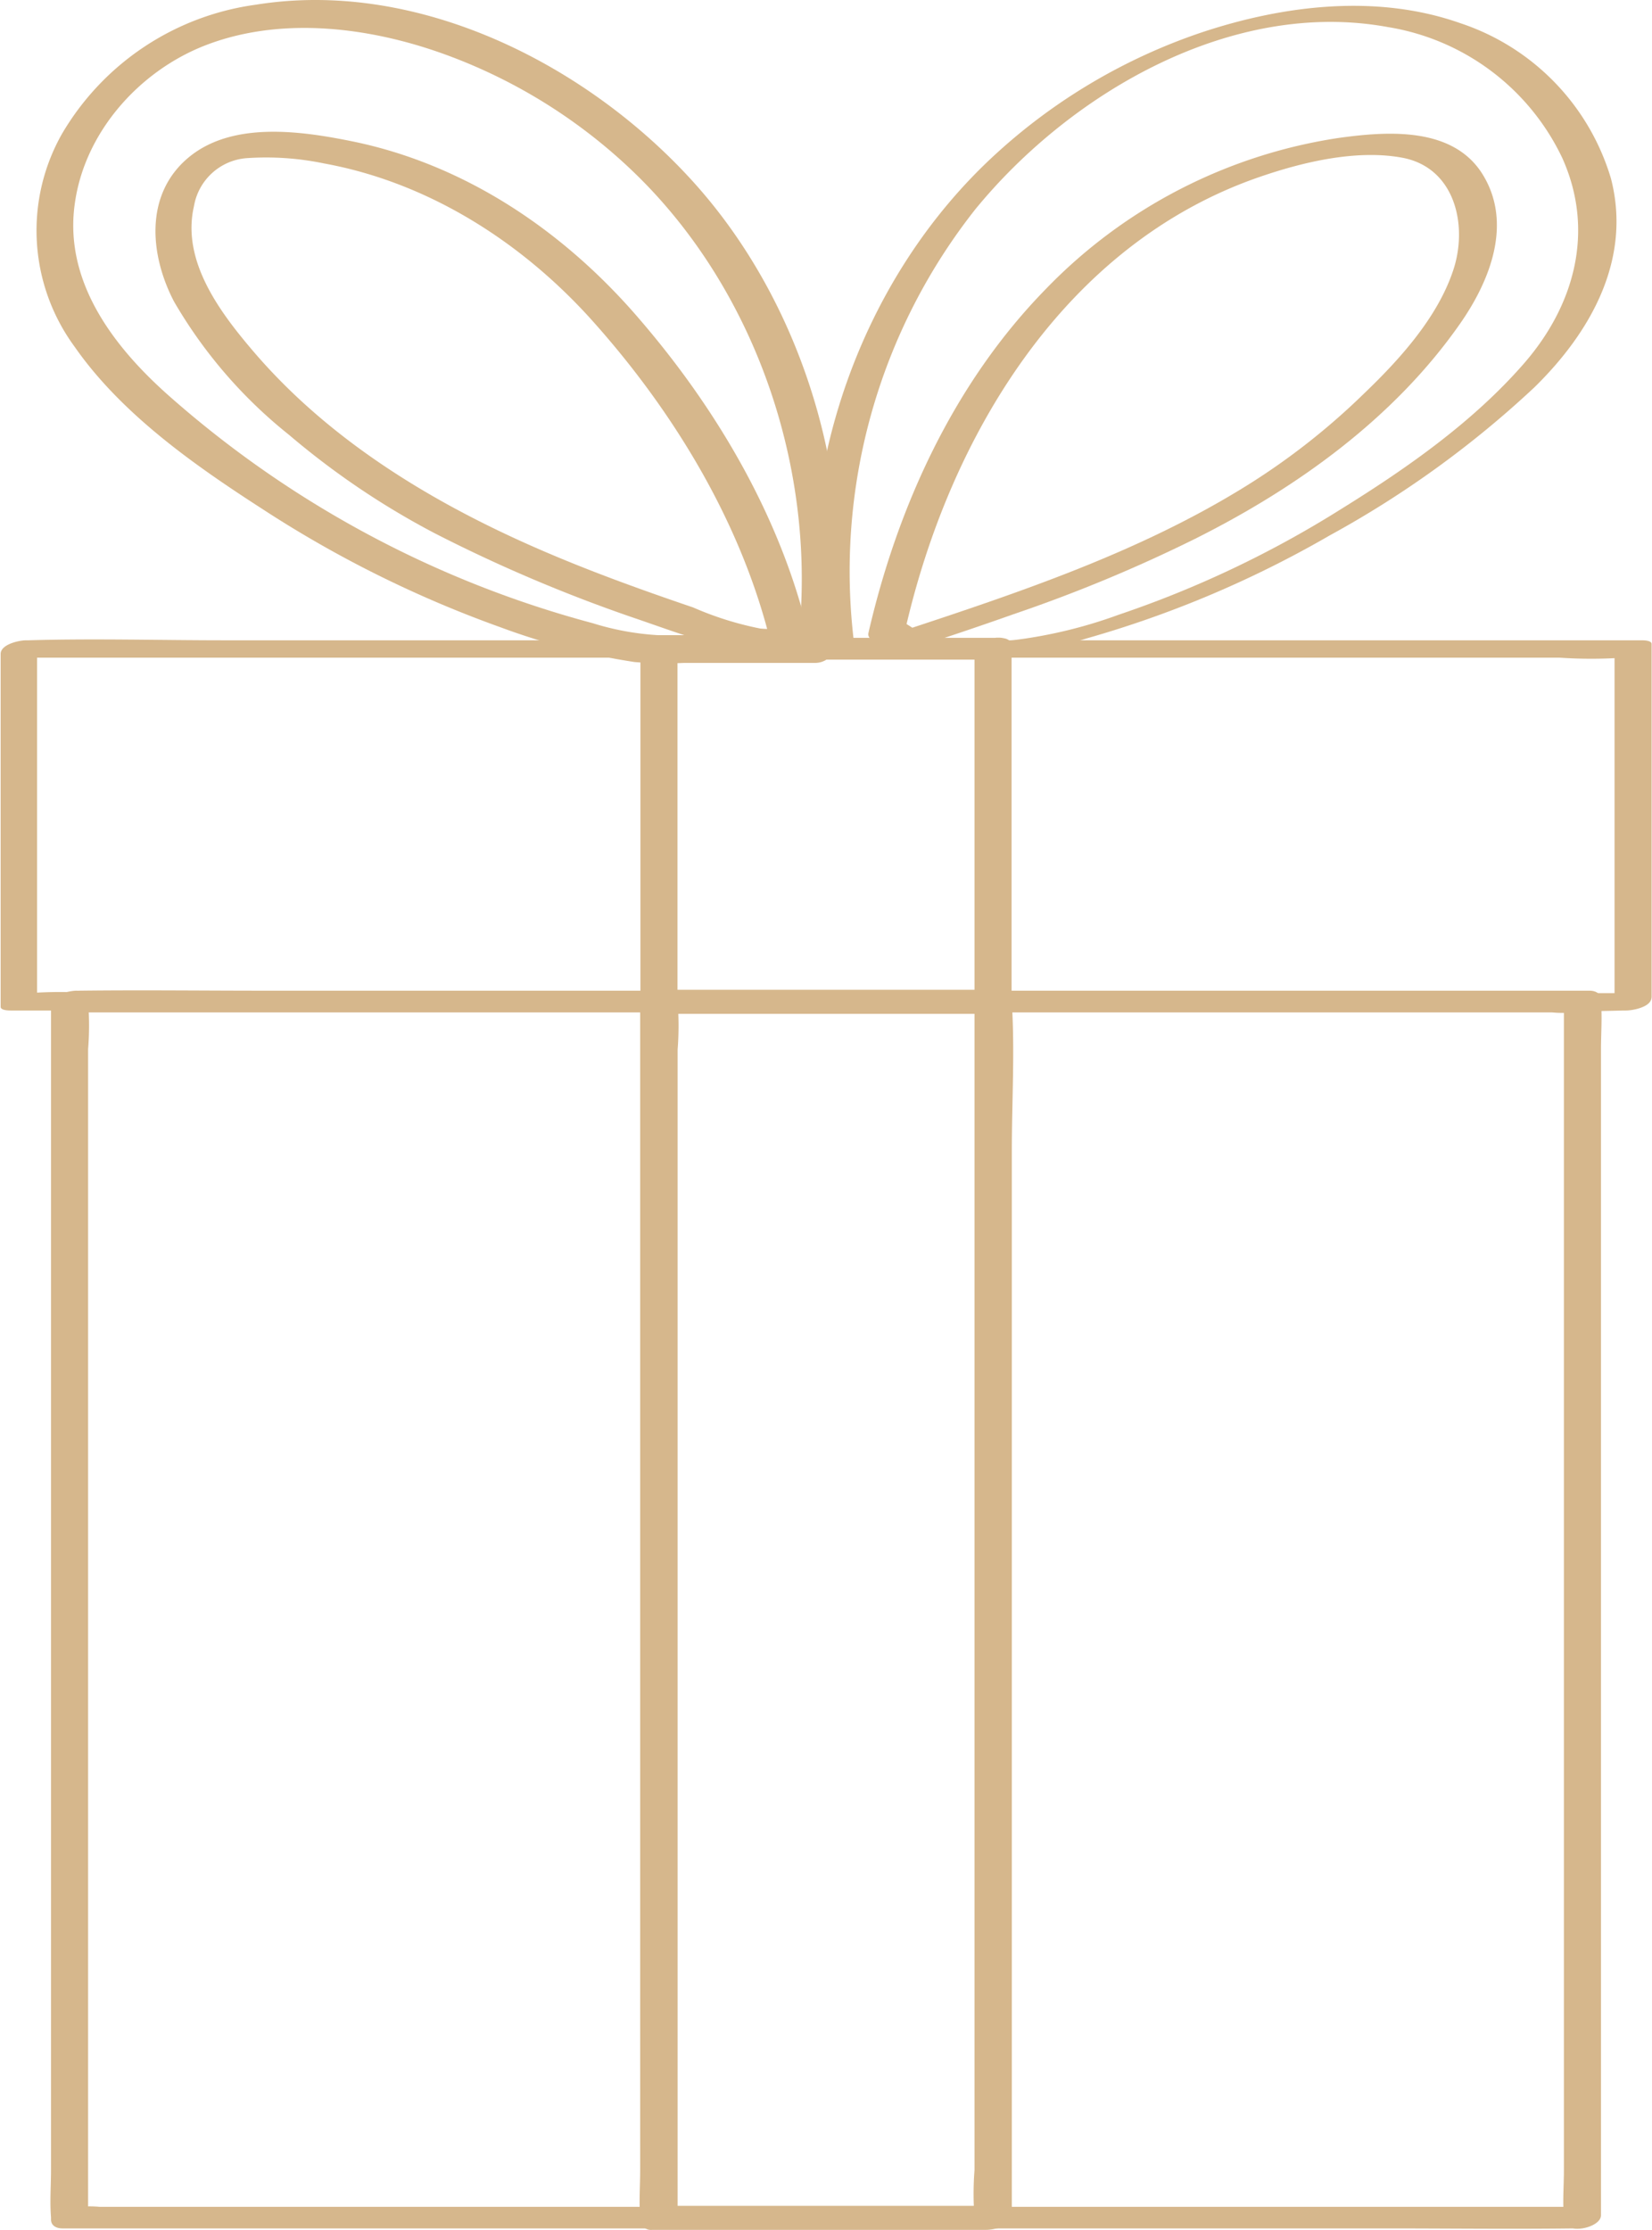 <?xml version="1.0" encoding="UTF-8"?> <svg xmlns="http://www.w3.org/2000/svg" viewBox="0 0 129.21 174.37"> <defs> <style>.cls-1{fill:#d6b78c;}</style> </defs> <g id="Слой_2" data-name="Слой 2"> <g id="objects"> <path class="cls-1" d="M128.36,77.66H7.18a35.12,35.12,0,0,0-4.92,0,1.47,1.47,0,0,1-.21,0L2.9,78V50.36l-2,1.07H122a36.72,36.72,0,0,0,4.92,0h.21l-.85-.29V78.73c0,.63,2.9.17,2.9-.78V50.36c0-.3-.69-.29-.85-.29H17.57c-5.09,0-10.22-.15-15.31,0H2.05c-.55,0-2,.31-2,1.07V78.73c0,.3.69.29.85.29H111.64c5.09,0,10.21.15,15.31,0h.21c.53,0,1.64-.22,1.93-.74S128.83,77.66,128.36,77.66Z"></path> <path class="cls-1" d="M78.22,49.88H52.09c-.49,0-2,.27-2,1V78.5c0,.5.44.7.9.7H77.12c.49,0,2-.27,2-1V50.58c0-1.26-2.9-.68-2.9.34V78.5l2-1H52.09l.9.7V50.58l-2,1H77.12c.6,0,1.62-.19,1.91-.81S78.79,49.88,78.22,49.88Z"></path> <path class="cls-1" d="M124.32,172.57H7.81a8.77,8.77,0,0,0-1.62,0,1.33,1.33,0,0,1-.2,0l.9.69V82.05a23,23,0,0,0,0-3.71,1,1,0,0,1,0-.17l-2,1H121.4a8.66,8.66,0,0,0,1.61,0,1.33,1.33,0,0,1,.2,0l-.89-.69v91.21c0,1.22-.11,2.49,0,3.71v.17c0,1.26,2.9.68,2.9-.34V82.05c0-1.22.1-2.49,0-3.71v-.17c0-.49-.44-.7-.9-.7H20.62c-4.81,0-9.62-.06-14.43,0a1.33,1.33,0,0,1-.2,0c-.48,0-2,.28-2,1v91.21c0,1.22-.1,2.49,0,3.71v.17c0,.5.44.7.9.7h103.7c4.81,0,9.62.06,14.42,0h.2c.6,0,1.62-.19,1.91-.81S124.89,172.57,124.32,172.57Z"></path> <path class="cls-1" d="M78.2,77.4H52.07c-.54,0-2,.26-2,1.08V169.7c0,1.22-.1,2.49,0,3.71v.17a.84.84,0,0,0,.93.79H77.14c.54,0,2-.26,2-1.08V90c0-3.83.24-7.76,0-11.59v-.17c0-1.37-2.92-.83-2.92.29V169.7a24.18,24.18,0,0,0,0,3.71,1,1,0,0,1,0,.17l2-1.09H52.07l.93.8V82.08a24.31,24.31,0,0,0,0-3.72,1,1,0,0,1,0-.17l-2,1.09H77.14c.64,0,1.59-.19,1.9-.84S78.8,77.4,78.2,77.4Z"></path> <path class="cls-1" d="M66.81,50.36a45.67,45.67,0,0,1,9.48-34C83.78,7.21,96.41-.12,108.57,2.12a18.34,18.34,0,0,1,13.62,10.23c2.55,5.66,1,11.49-3,16.08s-9.19,8.21-14.3,11.38A81.81,81.81,0,0,1,87.5,48.07a37,37,0,0,1-8.32,2c-1.28.11-2.6,0-3.88,0H66c-.51,0-1.66.22-1.94.71s.26.55.71.55H73.6c1.41,0,2.83.06,4.23,0A32.61,32.61,0,0,0,85,49.92a83.44,83.44,0,0,0,19-8.05A78.53,78.53,0,0,0,120,30.3c4.4-4.3,7.64-10,6-16.34A18.29,18.29,0,0,0,114.21,1.81C107.71-.48,100.44.39,94,2.53A45.22,45.22,0,0,0,77.93,12c-10.63,9.69-15.88,24.91-14,39.14C64,51.79,66.92,51.19,66.81,50.36Z"></path> <path class="cls-1" d="M70.83,49.13c3.46-15,12.38-30,27.65-35.28,3.38-1.17,7.59-2.18,11.18-1.52,4.14.76,5.18,5.29,4,8.81-1.23,3.71-4.22,7-7,9.66A54,54,0,0,1,97.47,38c-8.34,5.18-17.72,8.32-27,11.38l1.35,0-1.29-.82c-.83-.52-3.49.68-2.3,1.44.38.24.76.53,1.16.73A3.37,3.37,0,0,0,72,50.5c2.44-.8,4.88-1.62,7.3-2.48a116.34,116.34,0,0,0,14.14-5.87c8-4,15.61-9.45,20.78-16.87,2.32-3.33,4.09-7.79,1.77-11.6s-7.5-3.42-11.31-2.89a40.14,40.14,0,0,0-22.87,11.8c-7.19,7.34-11.6,17-13.88,26.88C67.67,50.59,70.6,50.15,70.83,49.13Z"></path> <path class="cls-1" d="M65.32,50.65C67,38,63,24.18,54.56,14.6,46.23,5.17,32.81-1.7,20,.37A20.82,20.82,0,0,0,4.84,10.48a15.35,15.35,0,0,0,1,16.64c3.67,5.27,9.4,9.28,14.74,12.72a88.94,88.94,0,0,0,18.56,9.21,53.07,53.07,0,0,0,10.49,2.72,30.73,30.73,0,0,0,3.84.07H63.73c1.67,0,2.21-2.17.24-2.17H51.48a21.25,21.25,0,0,1-5.13-.94A81.87,81.87,0,0,1,13.44,31.15C9.06,27.33,5,22.18,5.84,16,6.58,10.39,10.84,5.6,16,3.57c6-2.35,13-1.44,18.9.72a42,42,0,0,1,14.84,9.34c9.68,9.44,14.36,23.86,12.61,37.23C62.18,52.36,65.14,52,65.32,50.65Z"></path> <path class="cls-1" d="M63.26,49.73C61.13,40.57,56.09,32,50,24.94c-5.8-6.77-13.45-12-22.27-13.85-4.08-.84-9.54-1.66-13,1.24s-3,7.65-1.12,11.25A37.2,37.2,0,0,0,22.6,34,61.93,61.93,0,0,0,34,41.7a118,118,0,0,0,16,6.76c1.42.49,2.83,1,4.25,1.44A19,19,0,0,0,58,51.08a32.23,32.23,0,0,0,3.26,0c.65,0,1.59-.18,1.89-.85s-.23-1.08-.84-1.08c-.94,0-1.92.09-2.85,0a25.34,25.34,0,0,1-5.25-1.65c-4.59-1.56-9.16-3.22-13.57-5.23-7.86-3.58-15.37-8.33-21-15-2.54-3-5.44-6.94-4.47-11.14a4.53,4.53,0,0,1,4.08-3.76,22.25,22.25,0,0,1,6.09.41c8.19,1.49,15.5,6.17,21,12.31,6.44,7.19,11.76,16,14,25.42C60.64,51.71,63.55,51,63.26,49.73Z"></path> </g> </g> </svg> 